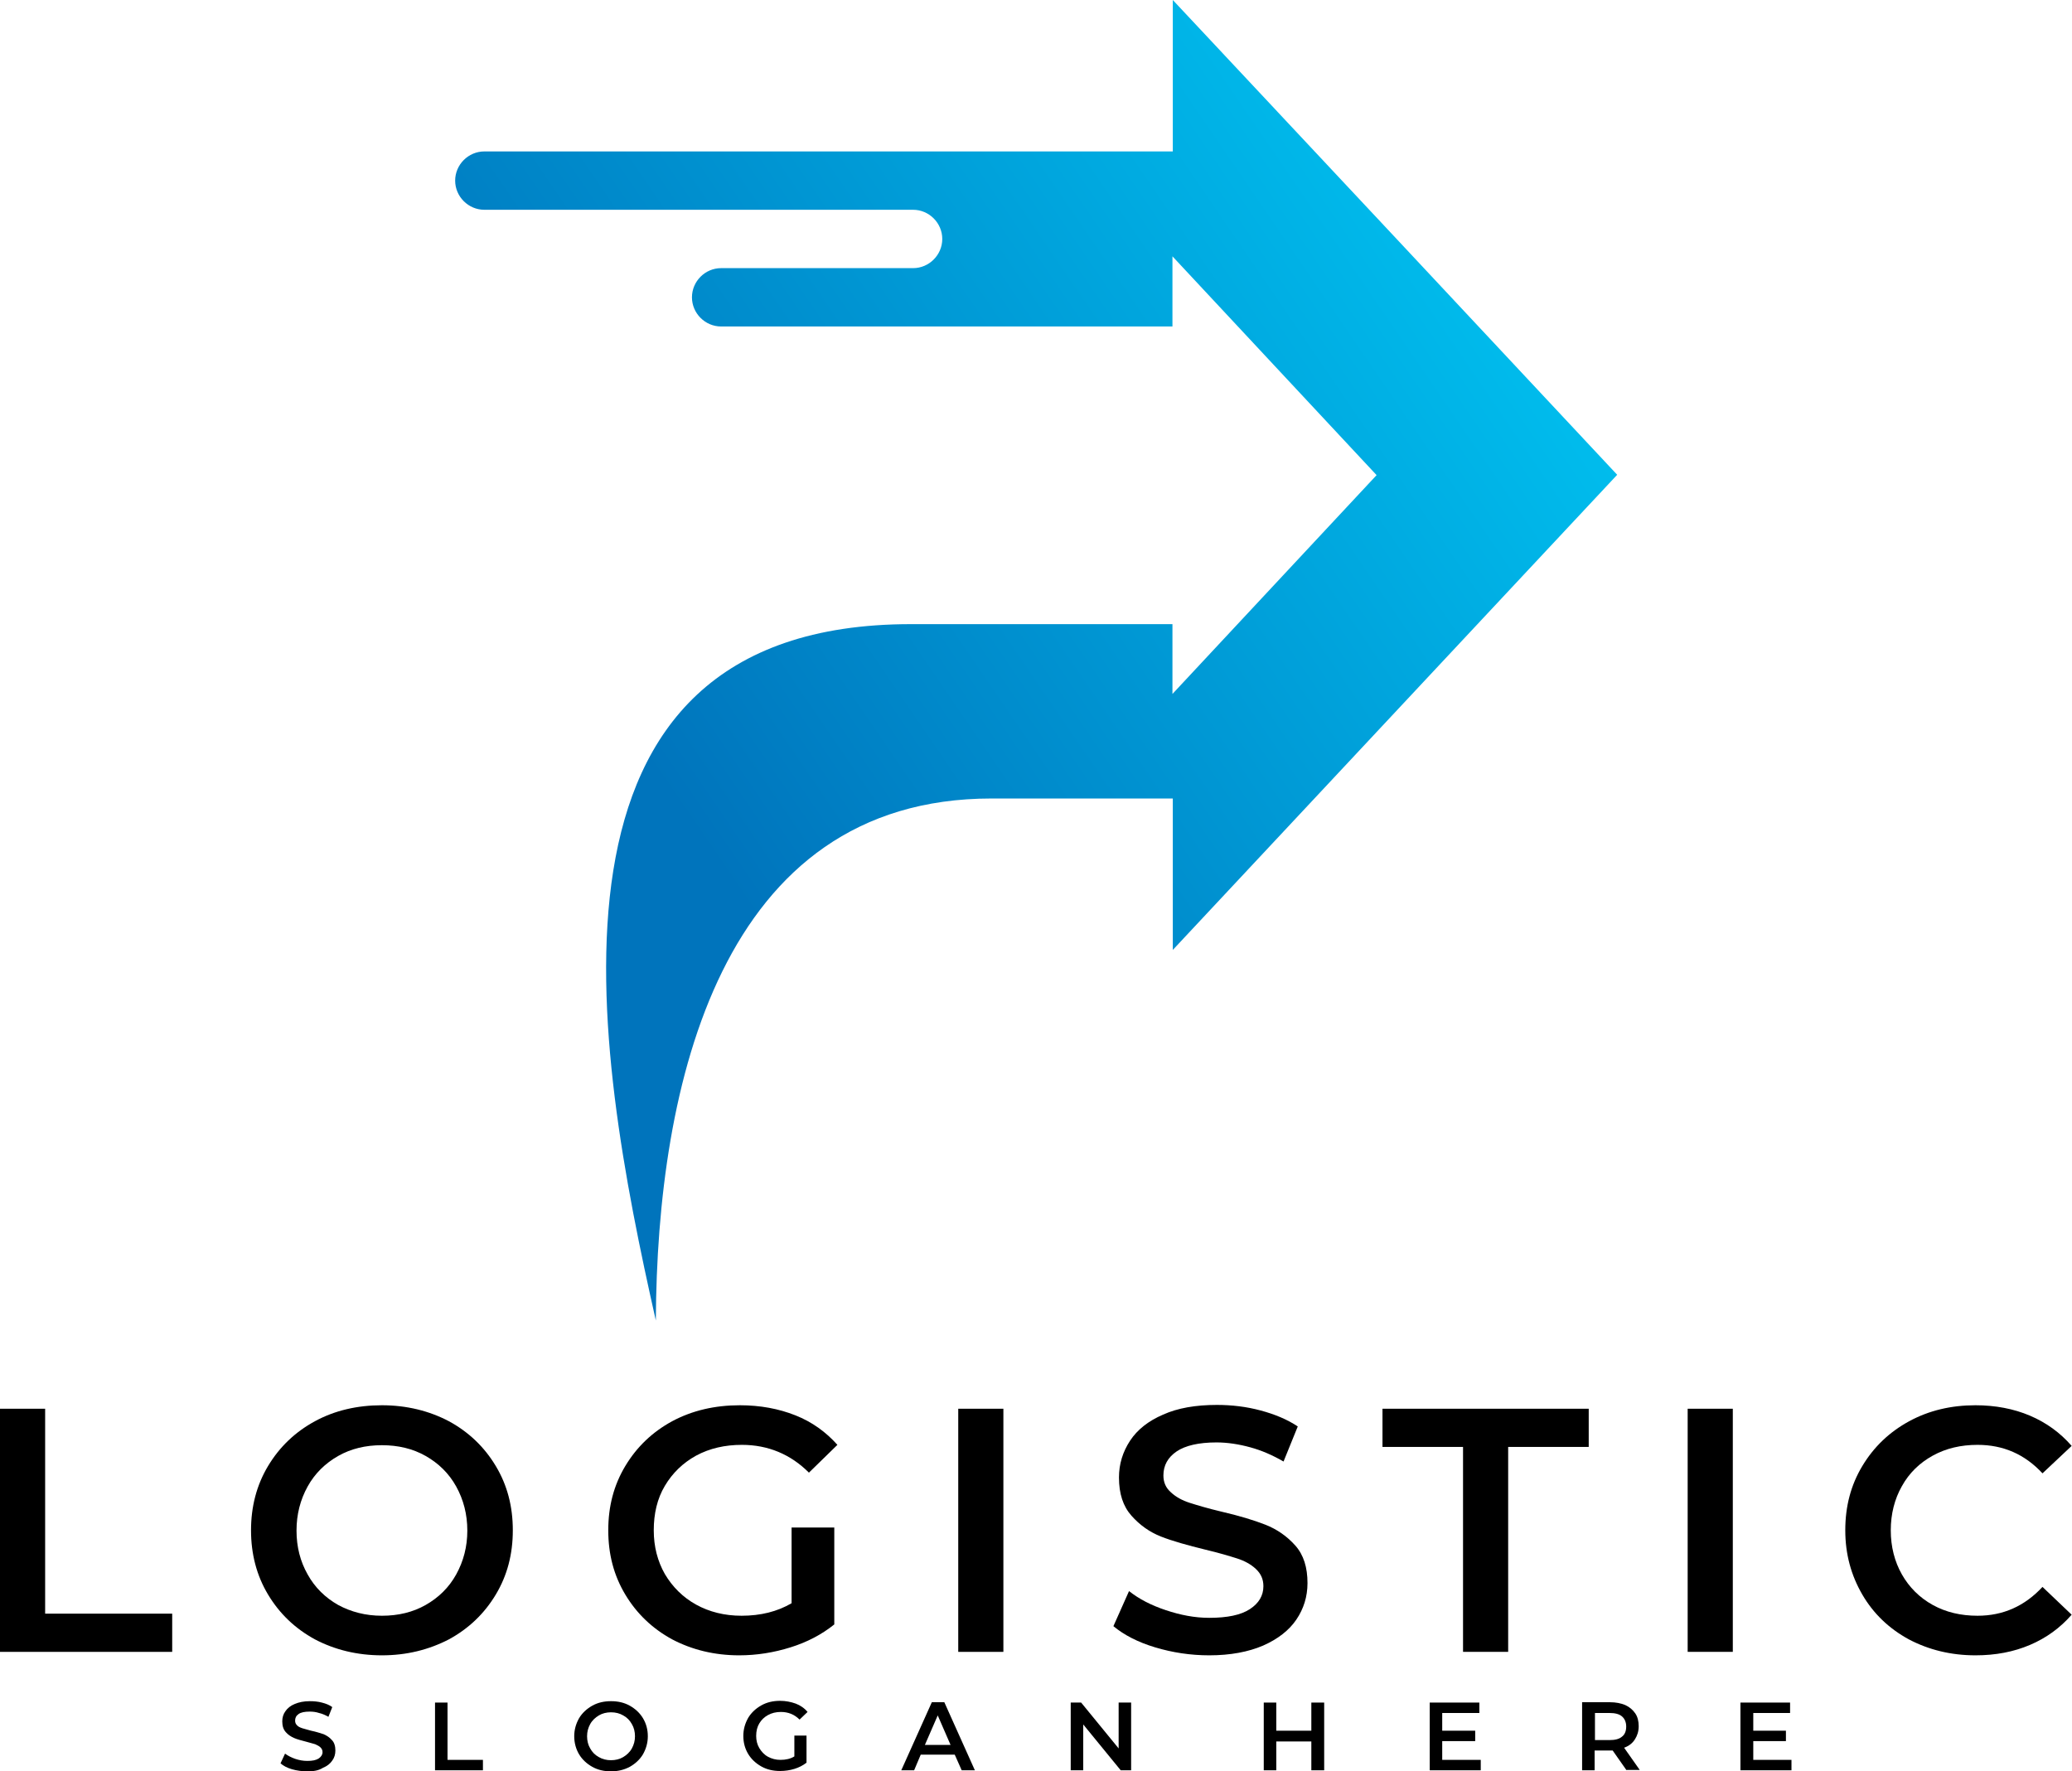 <svg xmlns="http://www.w3.org/2000/svg" width="131" height="112" viewBox="0 0 131 112" fill="none"><g id="Frame" clip-path="url(#clip0_521_2645)"><g id="Group"><path id="Vector" fill-rule="evenodd" clip-rule="evenodd" d="M41.465 83.495C41.531 68.649 45.526 50.488 62.691 50.488H74.149V60.063L88.197 45.042L102.245 30.02L88.197 14.999L74.149 0V9.575H63.239H51.364H30.621C29.611 9.575 28.777 10.409 28.777 11.42C28.777 12.43 29.611 13.264 30.621 13.264H47.699H51.364H57.73C58.74 13.264 59.574 14.099 59.574 15.109C59.574 16.119 58.74 16.954 57.73 16.954H55.645H51.364H45.591C44.582 16.954 43.748 17.788 43.748 18.798C43.748 19.809 44.582 20.643 45.591 20.643H51.364H55.623H74.127V16.207L80.58 23.125L87.034 30.042L80.58 36.96L74.127 43.878V39.464H57.62C32.772 39.442 37.601 66.344 41.465 83.495Z" fill="url(#paint0_linear_521_2645)"></path><path id="Vector_2" fill-rule="evenodd" clip-rule="evenodd" d="M0 89.073H2.854V102.03H10.887V104.446H0V89.073Z" fill="black"></path><path id="Vector_3" fill-rule="evenodd" clip-rule="evenodd" d="M24.146 104.665C22.588 104.665 21.161 104.314 19.91 103.655C18.659 102.974 17.671 102.03 16.947 100.822C16.222 99.614 15.871 98.252 15.871 96.759C15.871 95.266 16.222 93.904 16.947 92.696C17.671 91.489 18.659 90.544 19.91 89.864C21.161 89.183 22.588 88.853 24.146 88.853C25.705 88.853 27.132 89.205 28.383 89.864C29.634 90.544 30.622 91.489 31.346 92.696C32.071 93.904 32.422 95.244 32.422 96.759C32.422 98.274 32.071 99.614 31.346 100.822C30.622 102.03 29.634 102.974 28.383 103.655C27.11 104.314 25.705 104.665 24.146 104.665ZM24.146 102.162C25.178 102.162 26.1 101.942 26.912 101.481C27.724 101.02 28.383 100.383 28.844 99.548C29.305 98.714 29.546 97.791 29.546 96.781C29.546 95.749 29.305 94.827 28.844 93.992C28.383 93.158 27.724 92.521 26.912 92.059C26.1 91.598 25.178 91.379 24.146 91.379C23.115 91.379 22.193 91.598 21.381 92.059C20.569 92.521 19.91 93.158 19.449 93.992C18.988 94.827 18.747 95.749 18.747 96.781C18.747 97.813 18.988 98.736 19.449 99.548C19.91 100.383 20.569 101.02 21.381 101.481C22.193 101.92 23.115 102.162 24.146 102.162Z" fill="black"></path><path id="Vector_4" fill-rule="evenodd" clip-rule="evenodd" d="M50.047 96.584H52.747V102.711C51.956 103.347 51.035 103.831 49.981 104.16C48.927 104.489 47.852 104.665 46.732 104.665C45.174 104.665 43.747 104.314 42.496 103.655C41.245 102.974 40.257 102.03 39.533 100.822C38.808 99.614 38.457 98.274 38.457 96.759C38.457 95.244 38.808 93.904 39.533 92.696C40.257 91.489 41.245 90.544 42.496 89.864C43.769 89.183 45.196 88.853 46.776 88.853C48.071 88.853 49.235 89.073 50.288 89.49C51.342 89.907 52.22 90.544 52.944 91.357L51.144 93.114C49.981 91.95 48.554 91.357 46.908 91.357C45.832 91.357 44.867 91.576 44.011 92.038C43.176 92.499 42.518 93.136 42.035 93.948C41.552 94.761 41.333 95.705 41.333 96.759C41.333 97.791 41.574 98.714 42.035 99.526C42.518 100.339 43.176 100.998 44.011 101.459C44.845 101.92 45.81 102.162 46.886 102.162C48.093 102.162 49.147 101.898 50.047 101.371V96.584Z" fill="black"></path><path id="Vector_5" d="M63.438 89.073H60.584V104.446H63.438V89.073Z" fill="black"></path><path id="Vector_6" fill-rule="evenodd" clip-rule="evenodd" d="M76.453 104.665C75.267 104.665 74.126 104.49 73.029 104.16C71.931 103.831 71.053 103.37 70.394 102.821L71.382 100.603C72.019 101.108 72.787 101.503 73.709 101.81C74.631 102.118 75.531 102.294 76.453 102.294C77.594 102.294 78.45 102.118 79.021 101.744C79.592 101.371 79.877 100.888 79.877 100.295C79.877 99.856 79.724 99.504 79.394 99.197C79.087 98.912 78.692 98.692 78.209 98.538C77.726 98.385 77.067 98.187 76.233 97.989C75.07 97.704 74.126 97.44 73.402 97.155C72.677 96.869 72.063 96.43 71.536 95.837C71.009 95.244 70.746 94.454 70.746 93.421C70.746 92.565 70.987 91.796 71.448 91.094C71.909 90.391 72.612 89.842 73.533 89.446C74.455 89.029 75.597 88.832 76.936 88.832C77.88 88.832 78.802 88.941 79.701 89.183C80.602 89.424 81.392 89.754 82.05 90.193L81.15 92.411C80.47 92.016 79.767 91.708 79.043 91.511C78.319 91.313 77.594 91.203 76.914 91.203C75.794 91.203 74.938 91.401 74.389 91.774C73.841 92.148 73.555 92.653 73.555 93.29C73.555 93.729 73.709 94.08 74.038 94.366C74.346 94.651 74.741 94.871 75.224 95.025C75.707 95.178 76.365 95.376 77.199 95.573C78.341 95.837 79.284 96.123 80.009 96.408C80.733 96.694 81.37 97.133 81.897 97.726C82.423 98.319 82.665 99.109 82.665 100.097C82.665 100.954 82.423 101.723 81.962 102.403C81.501 103.084 80.799 103.633 79.855 104.05C78.933 104.446 77.792 104.665 76.453 104.665Z" fill="black"></path><path id="Vector_7" fill-rule="evenodd" clip-rule="evenodd" d="M92.499 91.488H87.406V89.073H100.445V91.488H95.352V104.445H92.499V91.488Z" fill="black"></path><path id="Vector_8" d="M109.555 89.073H106.701V104.445H109.555V89.073Z" fill="black"></path><path id="Vector_9" fill-rule="evenodd" clip-rule="evenodd" d="M124.897 104.665C123.339 104.665 121.934 104.314 120.683 103.655C119.432 102.974 118.444 102.03 117.742 100.822C117.039 99.614 116.666 98.275 116.666 96.759C116.666 95.244 117.017 93.904 117.742 92.697C118.466 91.489 119.454 90.544 120.705 89.864C121.956 89.183 123.361 88.853 124.897 88.853C126.149 88.853 127.312 89.073 128.344 89.512C129.375 89.952 130.253 90.588 130.978 91.423L129.134 93.158C128.014 91.95 126.653 91.357 125.029 91.357C123.975 91.357 123.032 91.577 122.198 92.038C121.363 92.499 120.705 93.136 120.244 93.97C119.783 94.783 119.542 95.727 119.542 96.759C119.542 97.792 119.783 98.736 120.244 99.548C120.705 100.361 121.363 101.02 122.198 101.481C123.032 101.942 123.975 102.162 125.029 102.162C126.653 102.162 128.014 101.547 129.134 100.339L130.978 102.096C130.253 102.93 129.375 103.567 128.344 104.006C127.312 104.446 126.171 104.665 124.897 104.665Z" fill="black"></path><path id="Vector_10" fill-rule="evenodd" clip-rule="evenodd" d="M19.427 112C19.097 112 18.768 111.956 18.461 111.868C18.153 111.78 17.912 111.649 17.736 111.495L18.022 110.88C18.197 111.012 18.417 111.122 18.658 111.209C18.922 111.297 19.163 111.341 19.427 111.341C19.756 111.341 19.975 111.297 20.151 111.187C20.305 111.078 20.392 110.946 20.392 110.792C20.392 110.66 20.348 110.573 20.261 110.485C20.173 110.397 20.063 110.353 19.931 110.287C19.8 110.243 19.602 110.199 19.383 110.133C19.053 110.046 18.79 109.98 18.592 109.892C18.395 109.804 18.219 109.694 18.066 109.518C17.912 109.343 17.846 109.123 17.846 108.838C17.846 108.596 17.912 108.377 18.044 108.201C18.175 108.003 18.373 107.849 18.636 107.74C18.9 107.63 19.207 107.564 19.58 107.564C19.844 107.564 20.107 107.586 20.348 107.652C20.612 107.718 20.831 107.806 21.007 107.937L20.765 108.552C20.568 108.442 20.37 108.355 20.173 108.311C19.975 108.245 19.778 108.223 19.58 108.223C19.273 108.223 19.031 108.267 18.878 108.377C18.724 108.486 18.658 108.618 18.658 108.794C18.658 108.926 18.702 109.013 18.79 109.101C18.878 109.189 18.988 109.233 19.119 109.277C19.251 109.321 19.448 109.365 19.668 109.431C19.997 109.497 20.239 109.584 20.458 109.65C20.656 109.738 20.831 109.848 20.985 110.024C21.139 110.177 21.204 110.419 21.204 110.682C21.204 110.924 21.139 111.144 21.007 111.319C20.875 111.517 20.678 111.671 20.414 111.78C20.129 111.956 19.822 112 19.427 112Z" fill="black"></path><path id="Vector_11" fill-rule="evenodd" clip-rule="evenodd" d="M27.504 107.652H28.294V111.275H30.533V111.934H27.504V107.652Z" fill="black"></path><path id="Vector_12" fill-rule="evenodd" clip-rule="evenodd" d="M38.631 112C38.192 112 37.797 111.912 37.446 111.715C37.095 111.517 36.809 111.253 36.612 110.924C36.414 110.595 36.305 110.199 36.305 109.782C36.305 109.365 36.414 108.991 36.612 108.64C36.809 108.311 37.095 108.047 37.446 107.849C37.797 107.652 38.192 107.564 38.631 107.564C39.07 107.564 39.465 107.652 39.817 107.849C40.168 108.047 40.453 108.311 40.651 108.64C40.848 108.969 40.958 109.343 40.958 109.782C40.958 110.199 40.848 110.573 40.651 110.924C40.453 111.253 40.168 111.517 39.817 111.715C39.444 111.912 39.048 112 38.631 112ZM38.631 111.297C38.917 111.297 39.18 111.231 39.4 111.1C39.619 110.968 39.817 110.792 39.949 110.551C40.08 110.309 40.146 110.067 40.146 109.782C40.146 109.497 40.08 109.233 39.949 109.013C39.817 108.772 39.641 108.596 39.4 108.464C39.18 108.333 38.917 108.267 38.631 108.267C38.346 108.267 38.083 108.333 37.863 108.464C37.644 108.596 37.446 108.772 37.314 109.013C37.183 109.255 37.117 109.497 37.117 109.782C37.117 110.067 37.183 110.331 37.314 110.551C37.446 110.792 37.622 110.968 37.863 111.1C38.083 111.231 38.346 111.297 38.631 111.297Z" fill="black"></path><path id="Vector_13" fill-rule="evenodd" clip-rule="evenodd" d="M50.245 109.738H50.991V111.451C50.772 111.627 50.508 111.758 50.223 111.846C49.937 111.934 49.63 111.978 49.323 111.978C48.884 111.978 48.489 111.89 48.138 111.693C47.786 111.495 47.501 111.231 47.303 110.902C47.106 110.573 46.996 110.199 46.996 109.76C46.996 109.343 47.106 108.969 47.303 108.618C47.501 108.289 47.786 108.025 48.138 107.827C48.489 107.63 48.884 107.542 49.323 107.542C49.674 107.542 50.003 107.608 50.311 107.718C50.596 107.827 50.859 108.003 51.057 108.245L50.552 108.728C50.223 108.398 49.828 108.245 49.367 108.245C49.059 108.245 48.796 108.311 48.555 108.442C48.313 108.574 48.138 108.75 48.006 108.969C47.874 109.189 47.808 109.453 47.808 109.76C47.808 110.046 47.874 110.309 48.006 110.529C48.138 110.748 48.313 110.946 48.555 111.078C48.796 111.209 49.059 111.275 49.345 111.275C49.674 111.275 49.981 111.209 50.223 111.056V109.738H50.245Z" fill="black"></path><path id="Vector_14" fill-rule="evenodd" clip-rule="evenodd" d="M60.363 110.946H58.212L57.795 111.934H56.982L58.914 107.63H59.704L61.636 111.934H60.802L60.363 110.946ZM60.099 110.331L59.287 108.464L58.475 110.331H60.099Z" fill="black"></path><path id="Vector_15" fill-rule="evenodd" clip-rule="evenodd" d="M71.515 107.652V111.934H70.856L68.486 109.035V111.934H67.695V107.652H68.354L70.725 110.551V107.652H71.515Z" fill="black"></path><path id="Vector_16" fill-rule="evenodd" clip-rule="evenodd" d="M83.72 107.652V111.934H82.908V110.111H80.691V111.934H79.9V107.652H80.691V109.431H82.908V107.652H83.72Z" fill="black"></path><path id="Vector_17" fill-rule="evenodd" clip-rule="evenodd" d="M93.619 111.275V111.934H90.393V107.652H93.531V108.311H91.183V109.431H93.268V110.089H91.183V111.275H93.619Z" fill="black"></path><path id="Vector_18" fill-rule="evenodd" clip-rule="evenodd" d="M102.837 111.934L101.959 110.682C101.915 110.682 101.871 110.682 101.783 110.682H100.818V111.934H100.027V107.63H101.783C102.157 107.63 102.486 107.696 102.749 107.806C103.035 107.937 103.232 108.113 103.386 108.333C103.539 108.552 103.605 108.838 103.605 109.145C103.605 109.475 103.517 109.738 103.364 109.98C103.21 110.221 102.991 110.397 102.683 110.507L103.671 111.912H102.837V111.934ZM102.815 109.167C102.815 108.904 102.727 108.684 102.552 108.53C102.376 108.377 102.113 108.311 101.761 108.311H100.84V110.024H101.761C102.113 110.024 102.376 109.958 102.552 109.804C102.727 109.672 102.815 109.453 102.815 109.167Z" fill="black"></path><path id="Vector_19" fill-rule="evenodd" clip-rule="evenodd" d="M113.264 111.275V111.934H110.037V107.652H113.176V108.311H110.849V109.431H112.913V110.089H110.849V111.275H113.264Z" fill="black"></path></g></g><defs><linearGradient id="paint0_linear_521_2645" x1="38.468" y1="44.684" x2="92.204" y2="7.933" gradientUnits="userSpaceOnUse"><stop stop-color="#0074BC"></stop><stop offset="1" stop-color="#00C1F0"></stop></linearGradient><clipPath id="clip0_521_2645"><rect width="131" height="112" fill="white"></rect></clipPath></defs></svg>